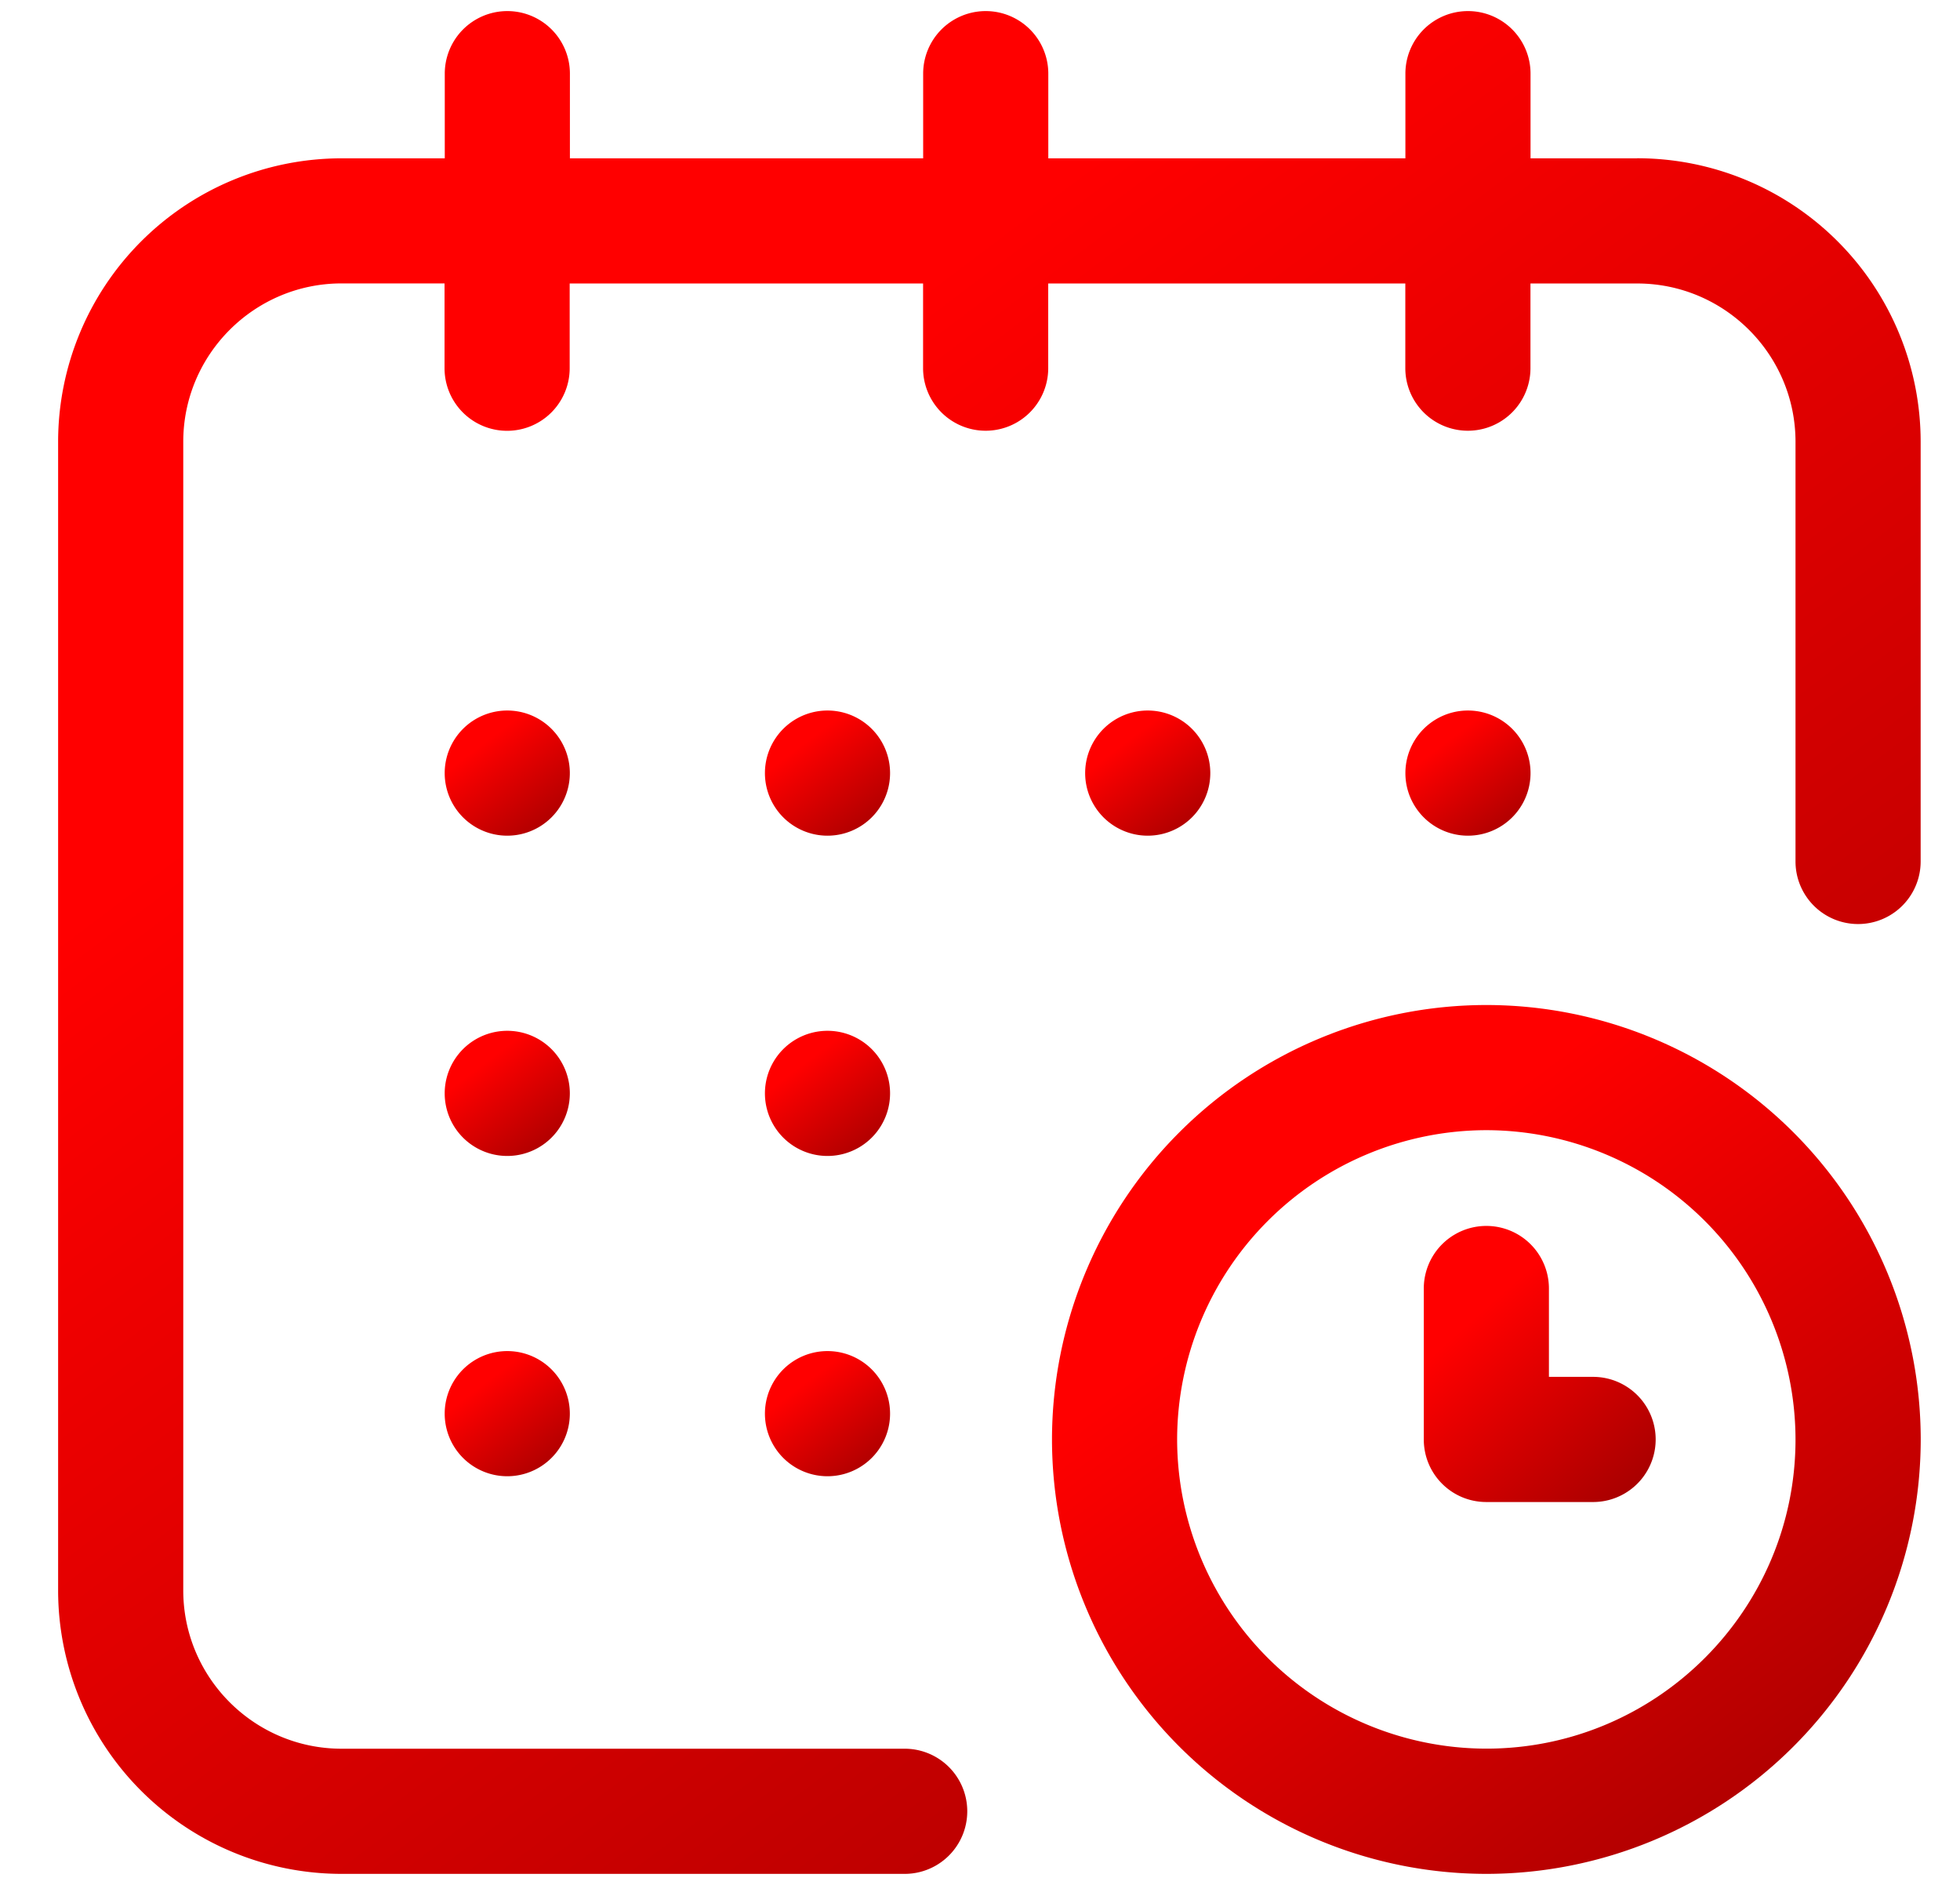 <svg width="26" height="25" fill="none" xmlns="http://www.w3.org/2000/svg">
    <path d="M19.473 11.084a.83.83 0 1 0 0-1.66.83.83 0 0 0 0 1.66z" fill="url(#a)"/>
    <path d="M21.719 2.1h-1.416V.977a.83.83 0 1 0-1.66 0V2.1h-4.737V.977a.83.83 0 1 0-1.66 0V2.1H7.56V.977a.83.83 0 1 0-1.66 0V2.1H4.531a3.761 3.761 0 0 0-3.76 3.76v15.234a3.761 3.761 0 0 0 3.76 3.76h7.47a.83.83 0 1 0 0-1.66h-7.47c-1.158 0-2.1-.943-2.1-2.1V5.859c0-1.157.942-2.1 2.1-2.1h1.366v1.125a.83.83 0 1 0 1.66 0V3.76h4.688v1.123a.83.83 0 1 0 1.66 0V3.76h4.737v1.123a.83.83 0 1 0 1.66 0V3.76h1.416c1.157 0 2.1.942 2.1 2.1v5.566a.83.83 0 1 0 1.66 0V5.859a3.761 3.761 0 0 0-3.76-3.76z" fill="url(#b)"/>
    <path d="M19.717 13.33a5.766 5.766 0 0 0-5.762 5.762 5.766 5.766 0 0 0 5.762 5.762 5.766 5.766 0 0 0 5.762-5.762 5.766 5.766 0 0 0-5.762-5.762zm0 9.863a4.107 4.107 0 0 1-4.102-4.101 4.108 4.108 0 0 1 4.102-4.102 4.108 4.108 0 0 1 4.101 4.102c0 2.26-1.84 4.101-4.101 4.101z" fill="url(#c)"/>
    <path d="M21.133 18.262h-.586V17.09a.83.83 0 1 0-1.66 0v2.002c0 .459.37.83.83.83h1.416a.83.83 0 1 0 0-1.66z" fill="url(#d)"/>
    <path d="M15.225 11.084a.83.83 0 1 0 0-1.66.83.83 0 0 0 0 1.66z" fill="url(#e)"/>
    <path d="M10.977 15.332a.83.83 0 1 0 0-1.66.83.83 0 0 0 0 1.66z" fill="url(#f)"/>
    <path d="M6.729 11.084a.83.83 0 1 0 0-1.66.83.83 0 0 0 0 1.66z" fill="url(#g)"/>
    <path d="M6.729 15.332a.83.83 0 1 0 0-1.66.83.83 0 0 0 0 1.66z" fill="url(#h)"/>
    <path d="M6.729 19.58a.83.83 0 1 0 0-1.66.83.83 0 0 0 0 1.66z" fill="url(#i)"/>
    <path d="M10.977 19.58a.83.83 0 1 0 0-1.66.83.83 0 0 0 0 1.66z" fill="url(#j)"/>
    <path d="M10.977 11.084a.83.83 0 1 0 0-1.66.83.83 0 0 0 0 1.66z" fill="url(#k)"/>
    <defs>
        <linearGradient id="f" x1="10.146" y1="14.496" x2="11.181" y2="15.869" gradientUnits="userSpaceOnUse">
            <stop stop-color="red"/>
            <stop offset="1" stop-color="#9D0000"/>
        </linearGradient>
        <linearGradient id="a" x1="18.643" y1="10.248" x2="19.677" y2="11.62" gradientUnits="userSpaceOnUse">
            <stop stop-color="red"/>
            <stop offset="1" stop-color="#9D0000"/>
        </linearGradient>
        <linearGradient id="c" x1="13.955" y1="19.053" x2="21.136" y2="28.578" gradientUnits="userSpaceOnUse">
            <stop stop-color="red"/>
            <stop offset="1" stop-color="#9D0000"/>
        </linearGradient>
        <linearGradient id="d" x1="18.887" y1="18.079" x2="21.247" y2="20.708" gradientUnits="userSpaceOnUse">
            <stop stop-color="red"/>
            <stop offset="1" stop-color="#9D0000"/>
        </linearGradient>
        <linearGradient id="e" x1="14.395" y1="10.248" x2="15.429" y2="11.62" gradientUnits="userSpaceOnUse">
            <stop stop-color="red"/>
            <stop offset="1" stop-color="#9D0000"/>
        </linearGradient>
        <linearGradient id="b" x1=".771" y1="12.418" x2="16.167" y2="32.838" gradientUnits="userSpaceOnUse">
            <stop stop-color="red"/>
            <stop offset="1" stop-color="#9D0000"/>
        </linearGradient>
        <linearGradient id="g" x1="5.898" y1="10.248" x2="6.933" y2="11.62" gradientUnits="userSpaceOnUse">
            <stop stop-color="red"/>
            <stop offset="1" stop-color="#9D0000"/>
        </linearGradient>
        <linearGradient id="h" x1="5.898" y1="14.496" x2="6.933" y2="15.869" gradientUnits="userSpaceOnUse">
            <stop stop-color="red"/>
            <stop offset="1" stop-color="#9D0000"/>
        </linearGradient>
        <linearGradient id="i" x1="5.898" y1="18.744" x2="6.933" y2="20.117" gradientUnits="userSpaceOnUse">
            <stop stop-color="red"/>
            <stop offset="1" stop-color="#9D0000"/>
        </linearGradient>
        <linearGradient id="j" x1="10.146" y1="18.744" x2="11.181" y2="20.117" gradientUnits="userSpaceOnUse">
            <stop stop-color="red"/>
            <stop offset="1" stop-color="#9D0000"/>
        </linearGradient>
        <linearGradient id="k" x1="10.146" y1="10.248" x2="11.181" y2="11.62" gradientUnits="userSpaceOnUse">
            <stop stop-color="red"/>
            <stop offset="1" stop-color="#9D0000"/>
        </linearGradient>
    </defs>
</svg>
